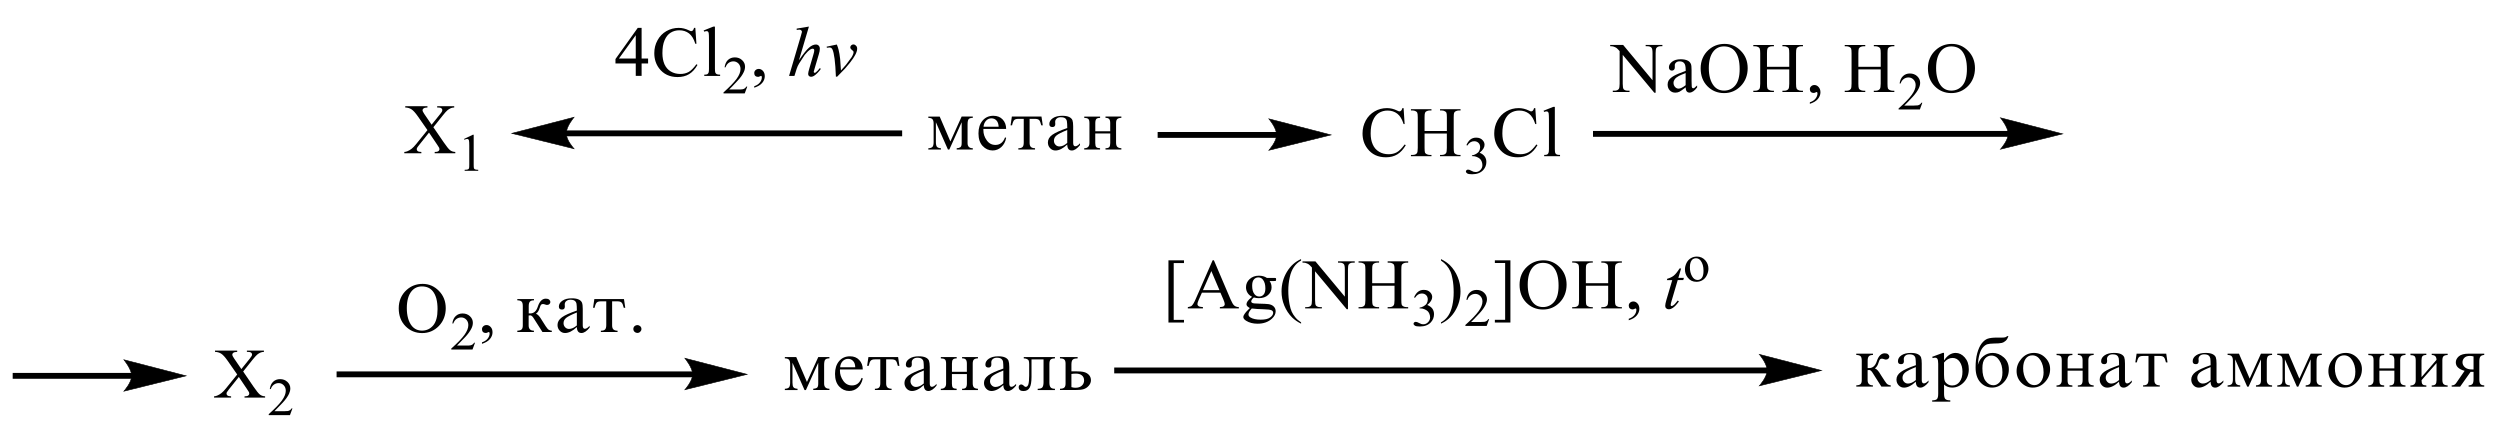 <?xml version="1.0" encoding="UTF-8"?> <svg xmlns="http://www.w3.org/2000/svg" xmlns:xlink="http://www.w3.org/1999/xlink" id="_Слой_1" data-name="Слой 1" width="253.06mm" height="43.8mm" viewBox="0 0 717.34 124.15"><defs><style> .cls-1, .cls-2 { fill: none; } .cls-2 { stroke: #000; stroke-linecap: round; stroke-miterlimit: 10; stroke-width: .16px; } .cls-3 { fill-rule: evenodd; } .cls-4 { clip-path: url(#clippath); } </style><clipPath id="clippath"><rect class="cls-1" width="717.34" height="124.15"></rect></clipPath></defs><g class="cls-4"><rect x="319.71" y="105.45" width="187.53" height="1.68"></rect><path class="cls-2" d="M522.67,106.3l-17.85,4.41s2.23-2.48,2.23-4.41c0-2.02-2.23-4.62-2.23-4.62l17.85,4.62Z"></path><path d="M522.67,106.3l-17.85,4.41s2.23-2.48,2.23-4.41c0-2.02-2.23-4.62-2.23-4.62l17.85,4.62Z"></path><path class="cls-3" d="M393.74,81.26h6.41v-3.86c0-.69-.05-1.15-.14-1.37-.07-.17-.21-.31-.43-.43-.29-.16-.59-.24-.93-.24h-.48v-.37h5.89v.37h-.48c-.32,0-.64.08-.93.23-.21.11-.36.27-.45.48-.07.22-.11.65-.11,1.32v8.71c0,.68.04,1.14.12,1.35.07.17.21.31.41.43.3.16.62.24.95.24h.48v.37h-5.89v-.37h.48c.57,0,.98-.16,1.23-.49.18-.21.27-.72.27-1.53v-4.11h-6.41v4.11c0,.68.05,1.14.14,1.35.05.17.2.31.41.43.3.16.61.24.93.24h.5v.37h-5.89v-.37h.48c.57,0,.98-.16,1.23-.49.16-.21.25-.72.25-1.53v-8.71c0-.69-.05-1.15-.12-1.37-.07-.17-.21-.31-.43-.43-.29-.16-.61-.24-.93-.24h-.48v-.37h5.89v.37h-.5c-.32,0-.62.08-.93.23-.2.11-.34.27-.43.48-.09.22-.12.65-.12,1.32v3.86ZM373.72,75h3.73l8.43,10.12v-7.79c0-.83-.09-1.35-.29-1.55-.25-.28-.64-.42-1.2-.42h-.46v-.37h4.79v.37h-.48c-.59,0-1,.17-1.25.52-.14.21-.21.7-.21,1.45v11.38h-.37l-9.07-10.87v8.31c0,.83.09,1.35.27,1.55.27.28.66.42,1.2.42h.48v.37h-4.79v-.37h.46c.59,0,1.02-.17,1.25-.52.16-.21.23-.7.23-1.45v-9.39c-.41-.46-.71-.76-.91-.91-.21-.15-.52-.28-.91-.41-.2-.06-.5-.09-.89-.09v-.37ZM373.33,92.49v.37c-1.04-.5-1.87-1.1-2.57-1.77-.96-.96-1.71-2.1-2.25-3.41-.54-1.31-.79-2.67-.79-4.07,0-2.06.52-3.93,1.55-5.63s2.37-2.91,4.05-3.64v.42c-.84.45-1.52,1.07-2.05,1.85-.54.78-.95,1.78-1.2,2.98-.27,1.2-.41,2.46-.41,3.76,0,1.42.12,2.71.34,3.87.18.92.39,1.65.64,2.21.25.55.59,1.09,1.02,1.6.41.51.96,1,1.66,1.46ZM359.19,88.5c-.32.34-.55.65-.73.95-.16.29-.23.56-.23.81,0,.32.2.6.59.84.68.41,1.66.62,2.93.62s2.12-.21,2.7-.63c.59-.42.87-.87.87-1.35,0-.34-.18-.59-.52-.74-.36-.15-1.05-.23-2.09-.26-1.54-.04-2.7-.12-3.52-.23ZM361.06,79.59c-.52,0-.93.2-1.27.59-.34.39-.5.99-.5,1.8,0,1.05.21,1.86.68,2.44.36.44.8.66,1.34.66s.95-.19,1.27-.57c.34-.38.5-.97.5-1.78,0-1.06-.23-1.88-.7-2.48-.34-.44-.79-.66-1.32-.66ZM359.29,85.17c-.57-.27-1.02-.65-1.32-1.14-.3-.49-.45-1.03-.45-1.62,0-.9.34-1.68,1.04-2.33.7-.65,1.59-.98,2.66-.98.89,0,1.66.21,2.3.64h1.98c.29,0,.45,0,.5.02.05.02.09.05.11.09.04.06.05.16.05.32,0,.17-.02.29-.05.36-.02.03-.05.06-.11.08-.04.02-.21.03-.5.03h-1.21c.37.48.57,1.09.57,1.83,0,.85-.34,1.58-1,2.18-.66.6-1.55.9-2.68.9-.45,0-.93-.07-1.41-.2-.29.25-.5.47-.59.66-.11.19-.16.35-.16.48,0,.11.05.22.16.33.11.11.34.18.66.23.18.03.66.05,1.41.07,1.41.03,2.3.08,2.71.14.64.09,1.14.31,1.52.69.37.37.55.83.55,1.37,0,.75-.36,1.45-1.07,2.11-1.05.97-2.43,1.45-4.12,1.45-1.32,0-2.41-.29-3.32-.87-.5-.33-.77-.68-.77-1.04,0-.16.05-.32.12-.48.11-.24.34-.59.71-1.03.04-.06.39-.42,1.04-1.07-.36-.21-.61-.39-.75-.55-.14-.16-.21-.35-.21-.55,0-.23.09-.51.29-.82.2-.31.62-.75,1.34-1.32ZM349.9,83.24l-2.32-5.46-2.41,5.46h4.73ZM350.19,83.98h-5.32l-.95,2.13c-.23.53-.34.92-.34,1.17,0,.21.11.39.3.54.2.16.62.26,1.29.3v.37h-4.34v-.37c.59-.1.96-.23,1.12-.39.34-.32.73-.97,1.14-1.94l4.86-11.11h.36l4.79,11.23c.39.9.73,1.49,1.05,1.76.32.27.75.42,1.32.45v.37h-5.45v-.37c.55-.03.93-.12,1.12-.27.18-.15.29-.34.29-.56,0-.29-.14-.75-.41-1.38l-.84-1.94ZM339.73,92.54h-4.46v-17.85h4.46v.79h-2.95v16.29h2.95v.78Z"></path><path class="cls-3" d="M405.75,85.31c.29-.68.66-1.21,1.11-1.58.46-.37,1.02-.56,1.68-.56.84,0,1.46.26,1.91.79.34.39.5.81.5,1.26,0,.74-.46,1.5-1.41,2.29.62.24,1.11.59,1.45,1.04.32.45.48.99.48,1.6,0,.88-.29,1.64-.86,2.28-.73.83-1.82,1.25-3.21,1.25-.7,0-1.18-.08-1.43-.25-.25-.17-.37-.35-.37-.54,0-.15.05-.27.18-.38.12-.11.27-.16.43-.16.12,0,.25.02.39.06.09.02.29.12.59.27.3.16.5.25.62.28.2.06.39.08.61.08.52,0,.96-.2,1.34-.59.39-.39.59-.86.59-1.4,0-.39-.09-.78-.27-1.15-.14-.28-.29-.49-.45-.63-.21-.2-.52-.38-.89-.54-.37-.16-.77-.24-1.16-.24h-.25v-.22c.41-.05.8-.19,1.21-.43.39-.23.7-.51.87-.84.18-.33.27-.69.27-1.08,0-.51-.16-.93-.48-1.24-.32-.31-.73-.47-1.23-.47-.79,0-1.43.41-1.96,1.24l-.25-.12Z"></path><path class="cls-3" d="M413.47,74.76v-.42c1.02.5,1.87,1.08,2.57,1.76.96.97,1.71,2.11,2.23,3.41.54,1.31.8,2.66.8,4.08,0,2.06-.52,3.93-1.55,5.63s-2.39,2.91-4.05,3.64v-.37c.82-.46,1.52-1.08,2.05-1.86.54-.78.93-1.77,1.2-2.98.27-1.21.39-2.46.39-3.77,0-1.41-.11-2.71-.34-3.87-.16-.92-.37-1.65-.64-2.2-.25-.55-.59-1.08-1-1.59-.43-.51-.98-1-1.66-1.46Z"></path><path class="cls-3" d="M427.29,91.56l-.71,1.95h-6.11v-.28c1.8-1.6,3.05-2.91,3.79-3.93.73-1.02,1.11-1.94,1.11-2.78,0-.64-.21-1.17-.61-1.58s-.87-.62-1.45-.62c-.5,0-.96.15-1.36.44-.41.29-.71.72-.89,1.28h-.29c.12-.92.45-1.63.98-2.12.52-.49,1.18-.74,1.96-.74.84,0,1.54.26,2.11.79.55.53.84,1.15.84,1.87,0,.51-.13,1.03-.37,1.54-.37.81-.98,1.66-1.82,2.56-1.27,1.35-2.05,2.17-2.37,2.45h2.7c.55,0,.93-.02,1.16-.06.21-.04.41-.12.59-.24.18-.12.34-.3.46-.52h.29Z"></path><path class="cls-3" d="M467.35,91.9v-.44c.7-.23,1.23-.58,1.62-1.05.37-.47.57-.98.57-1.51,0-.13-.04-.23-.09-.32-.05-.06-.09-.09-.14-.09-.07,0-.23.07-.48.2-.12.06-.25.09-.39.09-.34,0-.59-.1-.79-.29-.2-.19-.3-.46-.3-.8s.12-.6.37-.84c.27-.23.57-.35.95-.35.45,0,.84.19,1.18.57.36.38.54.89.54,1.52,0,.68-.25,1.32-.73,1.91-.48.59-1.25,1.05-2.3,1.39ZM455.05,81.26h6.39v-3.86c0-.69-.04-1.15-.12-1.37-.07-.17-.21-.31-.43-.43-.3-.16-.61-.24-.93-.24h-.48v-.37h5.89v.37h-.5c-.32,0-.62.08-.91.23-.23.11-.37.27-.45.48-.09.22-.12.65-.12,1.32v8.71c0,.68.05,1.14.14,1.35.05.17.2.31.41.43.3.16.61.24.93.24h.5v.37h-5.89v-.37h.48c.55,0,.96-.16,1.23-.49.16-.21.25-.72.25-1.53v-4.11h-6.39v4.11c0,.68.04,1.14.12,1.35.07.17.21.31.43.43.29.16.61.24.93.24h.5v.37h-5.91v-.37h.48c.57,0,.98-.16,1.25-.49.16-.21.23-.72.23-1.53v-8.71c0-.69-.04-1.15-.12-1.37-.07-.17-.21-.31-.41-.43-.3-.16-.61-.24-.95-.24h-.48v-.37h5.91v.37h-.5c-.32,0-.64.08-.93.23-.21.11-.36.27-.45.48-.07.22-.11.65-.11,1.32v3.86ZM442.71,75.42c-1.23,0-2.21.45-2.96,1.34-.93,1.12-1.39,2.75-1.39,4.9s.48,3.9,1.45,5.09c.73.9,1.71,1.35,2.93,1.35,1.29,0,2.36-.5,3.2-1.48.84-.99,1.27-2.55,1.27-4.68,0-2.31-.46-4.03-1.39-5.17-.75-.9-1.77-1.35-3.09-1.35ZM442.91,74.69c1.79,0,3.34.67,4.64,2,1.3,1.33,1.96,2.99,1.96,4.98s-.66,3.75-1.98,5.11c-1.32,1.35-2.91,2.03-4.79,2.03s-3.5-.66-4.79-1.98c-1.29-1.32-1.93-3.03-1.93-5.13s.73-3.89,2.23-5.25c1.29-1.17,2.84-1.76,4.64-1.76ZM428.93,74.69h4.46v17.86h-4.46v-.79h2.95v-16.29h-2.95v-.79Z"></path><path class="cls-3" d="M482.37,77.02l-.79,2.71h1.59l-.18.63h-1.59l-1.73,5.87c-.2.63-.29,1.04-.29,1.23,0,.11.02.2.07.26.05.06.12.09.2.09.16,0,.39-.12.68-.35.16-.13.52-.54,1.07-1.23l.34.25c-.62.89-1.21,1.52-1.77,1.88-.37.25-.75.38-1.14.38-.3,0-.54-.09-.73-.27-.2-.18-.29-.42-.29-.7,0-.36.11-.91.32-1.64l1.7-5.76h-1.54l.11-.39c.75-.2,1.36-.5,1.86-.89.5-.4,1.05-1.08,1.66-2.06h.45Z"></path><path class="cls-3" d="M486.62,74.09c-.29,0-.55.08-.82.23-.27.16-.48.43-.66.83-.16.39-.25.9-.25,1.52,0,1,.2,1.85.61,2.58.41.72.93,1.08,1.59,1.08.5,0,.91-.2,1.23-.6.32-.4.48-1.08.48-2.05,0-1.21-.27-2.17-.8-2.87-.36-.48-.82-.72-1.37-.72ZM486.85,73.61c1.05,0,1.89.39,2.54,1.18.55.67.82,1.44.82,2.31,0,.61-.16,1.23-.45,1.86-.3.63-.71,1.1-1.25,1.42-.52.32-1.11.48-1.75.48-1.05,0-1.89-.41-2.5-1.23-.54-.69-.79-1.47-.79-2.33,0-.63.16-1.25.46-1.87.32-.62.75-1.08,1.27-1.37.52-.3,1.05-.44,1.64-.44Z"></path><rect x="3.64" y="107" width="34.36" height="1.68"></rect><path class="cls-2" d="M53.4,107.84l-17.85,4.41s2.23-2.48,2.23-4.41-2.23-4.62-2.23-4.62l17.85,4.62Z"></path><path d="M53.4,107.84l-17.85,4.41s2.23-2.48,2.23-4.41-2.23-4.62-2.23-4.62l17.85,4.62Z"></path><path class="cls-3" d="M618.16,102.13v6.9c0,.52.11.91.36,1.15.23.24.62.37,1.2.38v.37h-4.79v-.37c.57,0,.98-.12,1.21-.36.21-.24.34-.66.34-1.27v-6.8h-1.55c-.55,0-.95.11-1.18.34-.23.23-.45.73-.62,1.52h-.43l.37-2.52h8.5l.37,2.52h-.45c-.18-.77-.37-1.27-.61-1.51-.23-.23-.62-.35-1.18-.35h-1.55ZM608.03,109.04v-3.71c-1.54.62-2.57,1.14-3.07,1.55-.5.41-.75.91-.75,1.51,0,.46.16.85.45,1.17.3.33.68.49,1.14.49.36,0,.71-.08,1.09-.25s.75-.42,1.14-.75ZM611.69,109.15v.52c-.84,1.03-1.61,1.55-2.34,1.55-.86,0-1.29-.57-1.32-1.71-.61.57-1.18,1-1.75,1.28-.57.29-1.11.43-1.64.43-.61,0-1.12-.22-1.54-.68-.41-.45-.62-1-.62-1.63,0-.85.43-1.58,1.27-2.2.86-.61,2.29-1.25,4.29-1.93,0-.94-.04-1.59-.09-1.94-.07-.35-.23-.63-.5-.85-.27-.22-.7-.32-1.29-.32-.45,0-.84.12-1.14.37-.3.25-.46.58-.46,1,0,.09.02.2.04.33v.26c0,.57-.27.86-.8.86-.61,0-.91-.28-.91-.85,0-.67.34-1.23,1-1.69.68-.46,1.57-.69,2.7-.69.84,0,1.5.11,1.98.34.48.23.8.54.95.92.14.39.21.98.21,1.78v4.74c0,.65.21.97.62.97s.84-.29,1.36-.87ZM593.25,105.7h4.32v-2.34c0-.54-.11-.92-.32-1.16-.2-.23-.55-.35-1.05-.35v-.37h4.55v.37c-.57.02-.96.14-1.18.36s-.34.6-.34,1.16v5.58c0,.59.13,1,.36,1.24.23.23.61.36,1.16.39v.37h-4.55v-.37c.54,0,.89-.11,1.09-.34.18-.23.29-.61.29-1.15v-2.73h-4.32v2.73c0,.58.11.98.29,1.18.18.2.55.3,1.09.32v.37h-4.55v-.37c1,0,1.5-.51,1.5-1.49v-5.71c0-.64-.12-1.06-.37-1.24-.25-.18-.62-.27-1.12-.27v-.37h4.55v.37c-.52,0-.89.11-1.07.32-.2.22-.3.61-.3,1.19v2.34ZM586.37,106.75c0-1.29-.29-2.4-.87-3.36-.59-.95-1.37-1.43-2.37-1.43-.8,0-1.45.33-1.91.99-.46.66-.71,1.56-.71,2.7,0,1.29.3,2.42.89,3.39.61.97,1.37,1.46,2.34,1.46.77,0,1.41-.34,1.89-1,.5-.67.75-1.59.75-2.75ZM588.25,105.91c0,1.4-.48,2.64-1.46,3.7-.98,1.07-2.14,1.6-3.52,1.6-1.23,0-2.32-.45-3.25-1.37-.93-.91-1.39-2.04-1.39-3.37s.48-2.51,1.43-3.59c.95-1.08,2.12-1.62,3.55-1.62,1.27,0,2.36.46,3.27,1.39.93.93,1.37,2.01,1.37,3.26ZM568.82,105.67c0,1.67.32,2.9.96,3.69.62.79,1.37,1.18,2.2,1.18.66,0,1.25-.29,1.79-.88.54-.59.8-1.53.8-2.83,0-1.41-.3-2.56-.91-3.46-.59-.9-1.36-1.35-2.27-1.35-.7,0-1.3.28-1.8.84-.52.56-.77,1.49-.77,2.81ZM575.93,96.44h.37c-.2.57-.45,1.02-.79,1.33-.34.31-.71.52-1.18.63-.45.1-1.16.16-2.14.16-.86.01-1.52.09-1.95.21-.43.13-.84.43-1.25.89-.41.46-.75,1.13-1,2.01-.25.87-.41,1.88-.48,3.02.3-1.09.86-1.93,1.64-2.53.77-.6,1.66-.9,2.64-.9,1.12,0,2.18.42,3.16,1.27.96.85,1.46,2,1.46,3.45s-.48,2.68-1.45,3.7c-.95,1.02-2.07,1.53-3.36,1.53s-2.46-.51-3.37-1.52c-.91-1.02-1.36-2.43-1.36-4.24,0-1.51.14-2.87.46-4.06.32-1.19.75-2.14,1.27-2.83.54-.69,1.11-1.15,1.71-1.37.62-.22,1.52-.33,2.7-.33h1.5c.73.01,1.2-.13,1.39-.42ZM557.81,104.05v3.5c0,.78.07,1.36.21,1.72.13.36.39.67.8.94.39.26.84.39,1.34.39.89,0,1.61-.36,2.14-1.08.54-.72.8-1.67.8-2.87,0-1.12-.25-2.06-.77-2.82-.52-.76-1.21-1.13-2.09-1.13-.45,0-.87.11-1.29.33-.39.22-.79.56-1.16,1.01ZM557.81,101.26v2.16c.48-.72.98-1.26,1.54-1.62.57-.36,1.16-.54,1.79-.54.98,0,1.86.43,2.62,1.3.77.87,1.16,1.99,1.16,3.37,0,1.53-.5,2.8-1.46,3.79-.98,1-2.07,1.49-3.3,1.49-.46,0-.89-.07-1.29-.22-.39-.15-.75-.36-1.05-.65v2.6c0,.77.12,1.28.36,1.54.25.26.71.39,1.43.39v.37h-5.2v-.37c.66,0,1.11-.12,1.36-.36.25-.24.37-.76.37-1.57v-8.56c0-.71-.09-1.18-.23-1.41-.14-.23-.37-.34-.68-.34-.18,0-.39.04-.66.12l-.16-.37,3.05-1.13h.36ZM549.72,109.04v-3.71c-1.55.62-2.57,1.14-3.07,1.55-.5.41-.75.91-.75,1.51,0,.46.14.85.45,1.17.3.33.68.49,1.12.49.36,0,.71-.08,1.09-.25.37-.17.77-.42,1.16-.75ZM553.36,109.15v.52c-.82,1.03-1.61,1.55-2.32,1.55-.86,0-1.3-.57-1.32-1.71-.61.57-1.2,1-1.77,1.28-.55.29-1.11.43-1.62.43-.62,0-1.12-.22-1.55-.68-.41-.45-.62-1-.62-1.63,0-.85.43-1.58,1.29-2.2.84-.61,2.27-1.25,4.29-1.93-.02-.94-.05-1.59-.11-1.94-.05-.35-.21-.63-.48-.85-.29-.22-.7-.32-1.29-.32-.46,0-.84.12-1.14.37-.3.25-.46.58-.46,1,0,.09,0,.2.02.33.02.09.02.18.02.26,0,.57-.27.86-.82.86-.61,0-.89-.28-.89-.85,0-.67.32-1.23,1-1.69.66-.46,1.57-.69,2.7-.69.82,0,1.48.11,1.96.34.48.23.8.54.96.92.14.39.21.98.21,1.78v4.74c0,.65.2.97.61.97s.86-.29,1.36-.87ZM532.65,101.48h4.77v.37c-.57,0-.96.13-1.18.38-.23.26-.34.68-.34,1.27v2.1c.18,0,.32.01.41.01,1.04,0,1.77-.64,2.2-1.93.5-1.54,1.27-2.31,2.3-2.31.43,0,.75.1.96.3.21.2.34.42.34.65s-.09.42-.27.59c-.16.17-.39.26-.7.26-.14,0-.29-.03-.48-.1-.29-.11-.52-.16-.68-.16-.23,0-.41.07-.55.21-.12.14-.25.44-.39.89-.23.81-.59,1.37-1.07,1.69.5.15,1.05.73,1.62,1.73.04.06.07.12.11.18l1.09,1.68c.36.57.66.92.93,1.05.25.14.52.21.8.22v.37h-2.68l-2.57-4.04c-.3-.48-.62-.73-.95-.73-.09,0-.23.02-.43.05v2.86c0,.99.5,1.49,1.52,1.49v.37h-4.77v-.37c.59-.02,1-.14,1.23-.36.23-.22.34-.6.34-1.13v-5.57c0-.66-.12-1.11-.37-1.32s-.64-.33-1.2-.33v-.37Z"></path><path class="cls-3" d="M709.75,102.27c-.34-.1-.7-.15-1.04-.15-.71,0-1.23.18-1.59.54-.36.36-.54.79-.54,1.29,0,.54.23,1.02.7,1.44.46.41,1.16.62,2.11.62h.36v-3.73ZM703.48,110.93v-.37h.21c.41,0,.79-.23,1.11-.7l2.39-3.46c-.86-.23-1.48-.55-1.91-.96-.43-.41-.62-.9-.62-1.49,0-.62.29-1.19.86-1.71.59-.51,1.55-.77,2.89-.77h4.41v.37c-.54.05-.91.2-1.11.47-.2.27-.3.73-.3,1.39v5.24c0,.58.11,1,.32,1.25.2.25.55.37,1.09.38v.37h-4.48v-.37c.54-.02.91-.16,1.11-.41.2-.25.3-.7.3-1.33v-2.14h-.84l-3,4.25h-2.43ZM691.63,101.48h4.57v.37c-.54,0-.91.11-1.09.33-.2.22-.29.62-.29,1.2v4.84l4.3-4.97c0-.92-.45-1.39-1.37-1.39v-.37h4.57v.37c-.57.02-.96.14-1.2.36-.21.22-.32.61-.32,1.17v5.57c0,.59.11,1,.34,1.24.23.23.62.36,1.18.39v.37h-4.57v-.37c.55,0,.91-.12,1.09-.34.2-.23.29-.61.29-1.15v-4.93l-4.3,4.93c0,.58.09.98.29,1.18.18.2.54.3,1.09.32v.37h-4.57v-.37c1.02,0,1.52-.51,1.52-1.49v-5.7c0-.64-.12-1.06-.37-1.24s-.62-.28-1.14-.28v-.37ZM682.72,105.7h4.3v-2.34c0-.54-.11-.92-.3-1.16-.2-.23-.55-.35-1.07-.35v-.37h4.57v.37c-.57.02-.96.14-1.2.36-.21.22-.32.6-.32,1.16v5.58c0,.59.11,1,.34,1.24.23.23.62.36,1.18.39v.37h-4.57v-.37c.54,0,.89-.11,1.09-.34.2-.23.29-.61.29-1.15v-2.73h-4.3v2.73c0,.58.09.98.27,1.18.2.2.55.3,1.11.32v.37h-4.57v-.37c1.02,0,1.52-.51,1.52-1.49v-5.71c0-.64-.12-1.06-.37-1.24-.25-.18-.62-.27-1.14-.27v-.37h4.57v.37c-.54,0-.89.11-1.09.32-.2.22-.29.61-.29,1.19v2.34ZM675.84,106.75c0-1.29-.3-2.4-.89-3.36-.59-.95-1.37-1.43-2.36-1.43-.8,0-1.45.33-1.93.99-.46.66-.7,1.56-.7,2.7,0,1.29.3,2.42.89,3.39.59.97,1.37,1.46,2.34,1.46.77,0,1.39-.34,1.89-1,.5-.67.75-1.59.75-2.75ZM677.72,105.91c0,1.4-.48,2.64-1.46,3.7-.98,1.07-2.16,1.6-3.52,1.6-1.25,0-2.32-.46-3.25-1.37-.93-.91-1.39-2.04-1.39-3.37s.46-2.51,1.41-3.59,2.14-1.62,3.57-1.62c1.25,0,2.34.46,3.27,1.39.91.93,1.37,2.01,1.37,3.26ZM656.7,101.48l3.07,7.15,3.25-7.15h3.18v.37c-.57,0-.96.13-1.18.38-.21.25-.32.76-.32,1.51v5.34c0,1,.5,1.49,1.5,1.49v.37h-4.62v-.37c.41-.01.75-.1,1.02-.27.29-.17.41-.58.41-1.22v-5.97l-3.55,7.84h-.39l-3.45-7.84v5.71c0,.63.09,1.07.27,1.32.2.25.59.39,1.16.43v.37h-3.62v-.37c.59-.03.98-.16,1.2-.41.21-.24.32-.69.32-1.34v-5.36c0-.56-.11-.97-.34-1.23s-.62-.38-1.18-.38v-.37h3.29ZM642.44,101.48l3.07,7.15,3.23-7.15h3.2v.37c-.57,0-.98.13-1.2.38-.21.25-.32.76-.32,1.51v5.34c0,1,.52,1.49,1.52,1.49v.37h-4.62v-.37c.41-.01.75-.1,1.02-.27.27-.17.41-.58.41-1.22v-5.97l-3.55,7.84h-.39l-3.46-7.84v5.71c0,.63.11,1.07.29,1.32.2.25.57.39,1.16.43v.37h-3.62v-.37c.59-.03.98-.16,1.2-.41.21-.24.32-.69.32-1.34v-5.36c0-.56-.12-.97-.34-1.23-.23-.26-.62-.38-1.18-.38v-.37h3.29ZM634.3,109.04v-3.71c-1.54.62-2.57,1.14-3.07,1.55-.5.41-.75.91-.75,1.51,0,.46.16.85.45,1.17.3.33.68.49,1.14.49.36,0,.71-.08,1.09-.25.37-.17.75-.42,1.14-.75ZM637.96,109.15v.52c-.84,1.03-1.61,1.55-2.34,1.55-.86,0-1.29-.57-1.32-1.71-.61.57-1.18,1-1.75,1.28-.57.29-1.11.43-1.64.43-.61,0-1.12-.22-1.54-.68-.41-.45-.62-1-.62-1.63,0-.85.43-1.58,1.27-2.2.86-.61,2.29-1.25,4.29-1.93,0-.94-.04-1.59-.09-1.94-.07-.35-.23-.63-.5-.85-.27-.22-.7-.32-1.29-.32-.45,0-.84.12-1.14.37-.3.25-.46.58-.46,1,0,.09.02.2.04.33v.26c0,.57-.27.86-.8.86-.61,0-.91-.28-.91-.85,0-.67.34-1.23,1-1.69.68-.46,1.57-.69,2.7-.69.84,0,1.5.11,1.98.34s.8.54.95.92c.14.38.21.98.21,1.78v4.74c0,.65.21.97.62.97s.84-.29,1.36-.87Z"></path><path class="cls-3" d="M124.35,36.5l2.96,4.32c.82,1.2,1.43,1.95,1.82,2.26.4.32.9.49,1.51.52v.37h-5.91v-.37c.39,0,.68-.05.87-.12.14-.06.26-.15.35-.27.09-.12.14-.25.14-.37,0-.15-.03-.31-.09-.46-.05-.11-.23-.4-.56-.88l-2.34-3.46-2.88,3.62c-.31.38-.49.64-.55.77-.06.13-.09.26-.09.4,0,.21.09.39.27.53.18.14.53.22,1.05.24v.37h-4.89v-.37c.34-.03.64-.1.89-.21.42-.17.82-.4,1.2-.7.38-.29.81-.74,1.3-1.34l3.25-4.02-2.71-3.89c-.74-1.06-1.36-1.75-1.88-2.08-.51-.33-1.11-.5-1.78-.52v-.37h6.37v.37c-.54.02-.91.11-1.11.26-.2.15-.3.32-.3.51,0,.24.16.6.49,1.07l2.11,3.1,2.45-3.04c.28-.36.46-.6.52-.74.06-.13.1-.27.1-.41s-.04-.26-.12-.37c-.1-.14-.23-.24-.39-.29-.16-.06-.48-.09-.96-.09v-.37h4.89v.37c-.39.02-.7.08-.94.18-.37.15-.7.36-1.01.62s-.74.74-1.29,1.43l-2.73,3.42Z"></path><path class="cls-3" d="M133.16,39.86l2.51-1.2h.25v8.55c0,.57.02.92.07,1.06s.15.25.3.32c.15.08.46.12.93.13v.28h-3.89v-.28c.49-.01.8-.05.94-.12.14-.07.24-.17.3-.29.06-.12.08-.49.08-1.09v-5.47c0-.74-.03-1.21-.08-1.42-.04-.16-.1-.28-.19-.35-.09-.08-.21-.11-.34-.11-.19,0-.45.08-.78.23l-.11-.23Z"></path><path class="cls-3" d="M269.63,33.44l3.07,7.15,3.23-7.15h3.2v.37c-.57,0-.98.13-1.2.38-.2.25-.3.76-.3,1.51v5.34c0,1,.5,1.49,1.5,1.49v.37h-4.62v-.37c.41-.01.75-.1,1.02-.27.29-.17.41-.58.41-1.22v-5.97l-3.55,7.84h-.39l-3.46-7.84v5.72c0,.63.11,1.07.29,1.32.2.25.59.39,1.16.43v.37h-3.62v-.37c.59-.03.98-.16,1.2-.41.21-.25.32-.69.32-1.34v-5.36c0-.56-.11-.97-.34-1.23-.23-.26-.62-.38-1.18-.38v-.37h3.29Z"></path><path class="cls-3" d="M286.55,36.37c-.04-.78-.23-1.37-.61-1.79-.39-.42-.87-.63-1.46-.63s-1.11.22-1.52.66c-.43.44-.68,1.02-.75,1.76h4.34ZM288.7,39.57c-.21,1.12-.7,2-1.41,2.64-.71.64-1.54.96-2.46.96-1.12,0-2.07-.43-2.87-1.28-.8-.85-1.2-2.06-1.2-3.61s.39-2.73,1.16-3.66c.79-.94,1.82-1.4,3.12-1.4,1.11,0,2,.35,2.66,1.06.66.71,1,1.61,1,2.71h-6.53v.38c0,1.02.3,1.97.95,2.87.62.9,1.46,1.34,2.5,1.34,1.32,0,2.25-.73,2.77-2.18l.32.17Z"></path><path class="cls-3" d="M295.43,34.1v6.9c0,.52.12.91.36,1.15.23.24.64.37,1.2.38v.37h-4.79v-.37c.59,0,.98-.12,1.21-.36.23-.24.34-.66.34-1.27v-6.8h-1.55c-.54,0-.93.11-1.18.34-.23.23-.45.73-.62,1.52h-.43l.37-2.52h8.5l.37,2.52h-.43c-.18-.77-.39-1.27-.62-1.51-.23-.23-.62-.35-1.18-.35h-1.55Z"></path><path class="cls-3" d="M306.23,41.01v-3.71c-1.55.62-2.57,1.14-3.07,1.55-.5.41-.75.91-.75,1.51,0,.46.14.85.45,1.17.3.33.68.49,1.14.49.34,0,.71-.08,1.09-.25.36-.17.75-.42,1.14-.75ZM309.89,41.11v.52c-.84,1.03-1.62,1.55-2.34,1.55-.86,0-1.3-.57-1.32-1.71-.61.57-1.2,1-1.75,1.28-.57.29-1.12.43-1.64.43-.61,0-1.12-.23-1.54-.68-.43-.45-.62-1-.62-1.63,0-.85.41-1.58,1.27-2.2.86-.61,2.29-1.25,4.29-1.93-.02-.94-.04-1.59-.11-1.94-.05-.35-.21-.63-.48-.85-.27-.22-.7-.32-1.29-.32-.46,0-.84.12-1.14.37-.3.25-.46.58-.46,1,0,.09.02.2.02.33.02.09.02.18.02.26,0,.57-.27.86-.82.86-.59,0-.89-.28-.89-.85,0-.67.34-1.23,1-1.69.68-.46,1.57-.69,2.7-.69.84,0,1.48.11,1.98.34.48.23.79.54.95.92.14.38.21.98.21,1.78v4.74c0,.65.21.97.61.97s.86-.29,1.37-.87Z"></path><path class="cls-3" d="M314.26,37.66h4.3v-2.34c0-.54-.09-.92-.3-1.16-.2-.23-.55-.35-1.05-.35v-.37h4.55v.37c-.57.02-.96.14-1.18.36-.23.22-.34.6-.34,1.15v5.58c0,.59.12,1,.36,1.24.23.23.61.36,1.16.39v.37h-4.55v-.37c.54,0,.89-.11,1.09-.34.18-.23.27-.61.27-1.16v-2.73h-4.3v2.73c0,.58.09.98.29,1.18.18.2.55.3,1.09.32v.37h-4.55v-.37c1,0,1.5-.5,1.5-1.49v-5.71c0-.64-.12-1.06-.37-1.24-.25-.18-.62-.27-1.12-.27v-.37h4.55v.37c-.54,0-.89.11-1.09.32-.18.22-.29.61-.29,1.19v2.34Z"></path><rect x="332.17" y="37.87" width="34.36" height="1.68"></rect><path class="cls-2" d="M381.93,38.71l-17.85,4.41s2.23-2.48,2.23-4.41c0-2.02-2.23-4.62-2.23-4.62l17.85,4.62Z"></path><path d="M381.93,38.71l-17.85,4.41s2.23-2.48,2.23-4.41c0-2.02-2.23-4.62-2.23-4.62l17.85,4.62Z"></path><path class="cls-3" d="M408.77,37.58h6.39v-3.86c0-.69-.04-1.14-.12-1.36-.07-.17-.21-.31-.43-.43-.29-.16-.59-.24-.93-.24h-.48v-.37h5.89v.37h-.48c-.32,0-.64.08-.93.23-.21.1-.36.27-.45.48-.07.22-.11.65-.11,1.32v8.71c0,.68.04,1.13.12,1.35.07.16.21.31.41.43.3.16.62.24.95.24h.48v.37h-5.89v-.37h.48c.57,0,.98-.16,1.23-.49.18-.21.25-.72.25-1.53v-4.11h-6.39v4.11c0,.68.05,1.13.12,1.35.07.16.21.31.43.43.3.16.61.24.93.24h.5v.37h-5.89v-.37h.48c.57,0,.98-.16,1.23-.49.16-.21.25-.72.25-1.53v-8.71c0-.69-.05-1.14-.14-1.36-.05-.17-.2-.31-.41-.43-.3-.16-.61-.24-.93-.24h-.48v-.37h5.89v.37h-.5c-.32,0-.62.08-.93.23-.2.1-.36.27-.43.48-.09.22-.12.65-.12,1.32v3.86ZM402.74,31l.3,4.59h-.3c-.43-1.38-1.02-2.36-1.8-2.97-.79-.6-1.71-.9-2.8-.9-.91,0-1.75.23-2.48.68-.73.46-1.32,1.18-1.73,2.18-.43,1-.64,2.23-.64,3.71,0,1.22.2,2.28.61,3.18.39.9,1,1.58,1.8,2.06.79.48,1.71.72,2.73.72.89,0,1.7-.19,2.37-.56.68-.38,1.43-1.12,2.25-2.24l.32.2c-.7,1.2-1.5,2.08-2.43,2.64-.91.56-2,.84-3.27.84-2.29,0-4.05-.83-5.3-2.49-.95-1.23-1.41-2.69-1.41-4.36,0-1.35.32-2.58.93-3.71.62-1.13,1.46-2,2.55-2.62,1.07-.62,2.25-.93,3.54-.93,1,0,1.98.24,2.95.72.29.15.48.22.61.22.18,0,.34-.06.48-.19.18-.18.3-.43.37-.75h.36Z"></path><path class="cls-3" d="M420.77,41.63c.29-.68.66-1.21,1.11-1.58.45-.37,1.02-.56,1.68-.56.84,0,1.46.26,1.91.79.34.39.5.81.5,1.26,0,.74-.46,1.5-1.41,2.29.62.24,1.11.59,1.43,1.04.34.45.5.99.5,1.6,0,.88-.29,1.63-.86,2.28-.75.84-1.82,1.25-3.23,1.25-.7,0-1.16-.08-1.41-.25-.25-.17-.37-.35-.37-.54,0-.15.05-.27.18-.38.11-.11.25-.16.43-.16.12,0,.25.02.39.06.07.03.27.12.57.27.3.16.52.25.64.28.18.05.39.08.61.08.52,0,.96-.2,1.34-.59.39-.39.57-.86.57-1.4,0-.39-.09-.78-.25-1.15-.14-.28-.29-.49-.45-.64-.21-.2-.52-.38-.89-.54-.37-.16-.77-.24-1.16-.24h-.25v-.22c.39-.05.8-.19,1.21-.43.39-.23.7-.51.87-.84.18-.33.27-.69.27-1.08,0-.51-.16-.93-.48-1.24-.34-.32-.73-.47-1.23-.47-.79,0-1.45.41-1.96,1.24l-.25-.12Z"></path><path class="cls-3" d="M446.14,30.66v12.1c0,.57.05.95.12,1.13.09.19.21.33.39.42.18.1.5.14.98.14v.36h-4.55v-.36c.43,0,.71-.04.87-.13.16-.09.27-.23.36-.43.09-.2.14-.58.14-1.14v-8.28c0-1.03-.04-1.66-.07-1.9-.05-.24-.12-.4-.23-.48-.11-.09-.23-.13-.39-.13-.18,0-.41.05-.68.16l-.18-.35,2.79-1.11h.45ZM440.53,31l.3,4.59h-.3c-.43-1.38-1.02-2.36-1.8-2.97-.79-.6-1.71-.9-2.8-.9-.91,0-1.75.23-2.48.68-.73.46-1.32,1.18-1.73,2.18-.43,1-.64,2.23-.64,3.71,0,1.22.2,2.28.61,3.18.39.9,1,1.58,1.8,2.06.79.48,1.71.72,2.73.72.89,0,1.7-.19,2.37-.56.68-.38,1.43-1.12,2.25-2.24l.32.2c-.7,1.2-1.5,2.08-2.43,2.64-.91.56-2,.84-3.27.84-2.29,0-4.05-.83-5.3-2.49-.95-1.23-1.41-2.69-1.41-4.36,0-1.35.32-2.58.93-3.71.62-1.13,1.46-2,2.55-2.62,1.07-.62,2.25-.93,3.54-.93,1,0,1.98.24,2.95.72.29.15.48.22.61.22.18,0,.34-.06.48-.19.18-.18.3-.43.37-.75h.36Z"></path><path class="cls-3" d="M519.31,29.79v-.44c.7-.23,1.25-.58,1.62-1.05.37-.47.57-.98.57-1.51,0-.13-.04-.23-.09-.32-.05-.06-.09-.09-.14-.09-.07,0-.23.07-.48.2-.13.06-.25.09-.39.09-.32,0-.59-.1-.79-.29-.2-.19-.3-.46-.3-.8s.12-.6.39-.84c.25-.23.55-.35.93-.35.45,0,.84.19,1.18.57.36.38.54.89.54,1.52,0,.68-.25,1.32-.73,1.91-.48.59-1.25,1.05-2.3,1.39ZM507.01,19.16h6.39v-3.86c0-.69-.04-1.14-.12-1.36-.07-.17-.21-.31-.43-.43-.29-.16-.61-.24-.93-.24h-.48v-.37h5.89v.37h-.5c-.32,0-.62.08-.91.23-.21.11-.37.27-.45.48-.07.22-.12.66-.12,1.32v8.71c0,.68.05,1.13.14,1.35.07.17.2.31.41.43.3.16.61.24.93.24h.5v.37h-5.89v-.37h.48c.57,0,.98-.16,1.23-.49.16-.21.25-.72.25-1.53v-4.11h-6.39v4.11c0,.68.04,1.13.13,1.35.07.17.21.31.43.43.29.16.61.24.93.24h.5v.37h-5.91v-.37h.48c.57,0,.98-.16,1.25-.49.16-.21.25-.72.25-1.53v-8.71c0-.69-.05-1.14-.14-1.36-.07-.17-.2-.31-.41-.43-.3-.16-.61-.24-.95-.24h-.48v-.37h5.91v.37h-.5c-.32,0-.64.08-.93.23-.21.11-.36.27-.43.48-.09.22-.13.66-.13,1.32v3.86ZM494.67,13.31c-1.23,0-2.21.45-2.96,1.34-.93,1.11-1.39,2.75-1.39,4.9s.48,3.9,1.45,5.09c.73.9,1.71,1.35,2.93,1.35,1.29,0,2.36-.49,3.2-1.48.84-.99,1.27-2.55,1.27-4.68,0-2.31-.46-4.03-1.39-5.17-.75-.9-1.77-1.35-3.09-1.35ZM494.87,12.59c1.79,0,3.34.66,4.64,2,1.32,1.33,1.96,2.99,1.96,4.98s-.66,3.75-1.98,5.11c-1.32,1.35-2.91,2.03-4.79,2.03s-3.5-.66-4.79-1.98c-1.29-1.32-1.93-3.03-1.93-5.13s.75-3.89,2.23-5.25c1.29-1.18,2.84-1.76,4.64-1.76ZM483.67,24.43v-3.47c-1.02.4-1.68.68-1.98.85-.54.29-.91.6-1.14.92-.23.32-.36.67-.36,1.04,0,.48.16.87.45,1.19.29.31.62.47,1,.47.52,0,1.2-.33,2.04-1ZM483.67,25.08c-.95.72-1.55,1.14-1.8,1.25-.36.17-.75.25-1.16.25-.64,0-1.18-.22-1.59-.65-.41-.43-.62-1-.62-1.7,0-.45.11-.83.3-1.16.29-.45.77-.88,1.45-1.28.7-.4,1.84-.88,3.43-1.45v-.36c0-.91-.14-1.53-.45-1.87-.29-.34-.71-.51-1.29-.51-.43,0-.77.11-1.02.34-.25.23-.37.48-.37.78l.02.58c0,.3-.07.54-.23.71-.16.17-.37.25-.62.25s-.46-.09-.62-.26c-.16-.17-.23-.41-.23-.71,0-.57.3-1.1.89-1.57s1.43-.72,2.5-.72c.84,0,1.52.13,2.04.41.41.2.7.53.89.97.12.29.18.87.18,1.75v3.1c0,.87.02,1.4.05,1.6s.09.33.16.39c.09.07.18.1.27.1.11,0,.21-.02.29-.07.14-.09.41-.33.82-.73v.56c-.75,1-1.48,1.49-2.18,1.49-.32,0-.59-.11-.79-.34-.2-.23-.3-.61-.3-1.16ZM462.01,12.89h3.73l8.43,10.13v-7.79c0-.83-.11-1.35-.29-1.55-.25-.28-.66-.42-1.2-.42h-.48v-.37h4.8v.37h-.48c-.59,0-1,.17-1.25.52-.14.21-.21.7-.21,1.45v11.38h-.37l-9.07-10.87v8.31c0,.83.09,1.35.27,1.55.25.28.66.42,1.2.42h.48v.37h-4.8v-.37h.48c.59,0,1-.17,1.25-.52.14-.21.23-.7.23-1.45v-9.39c-.41-.46-.71-.76-.91-.91-.21-.15-.52-.28-.91-.41-.2-.06-.5-.09-.89-.09v-.37Z"></path><path class="cls-3" d="M533.24,19.16h6.41v-3.86c0-.69-.05-1.14-.14-1.36-.05-.17-.2-.31-.43-.43-.29-.16-.59-.24-.91-.24h-.5v-.37h5.89v.37h-.48c-.32,0-.62.08-.93.23-.21.11-.36.27-.45.48-.07.22-.11.66-.11,1.32v8.71c0,.68.04,1.13.12,1.35.07.17.21.31.43.43.29.16.61.24.93.24h.48v.37h-5.89v-.37h.5c.55,0,.96-.16,1.21-.49.18-.21.27-.72.27-1.53v-4.11h-6.41v4.11c0,.68.05,1.13.14,1.35.05.17.2.31.43.43.29.16.59.24.91.24h.5v.37h-5.89v-.37h.48c.57,0,.98-.16,1.23-.49.18-.21.25-.72.25-1.53v-8.71c0-.69-.04-1.14-.12-1.36-.07-.17-.21-.31-.43-.43-.29-.16-.61-.24-.93-.24h-.48v-.37h5.89v.37h-.5c-.32,0-.62.08-.91.23-.21.11-.36.27-.45.48-.07.22-.12.66-.12,1.32v3.86Z"></path><path class="cls-3" d="M551.59,29.46l-.71,1.95h-6.11v-.28c1.8-1.6,3.05-2.91,3.79-3.93.73-1.02,1.11-1.94,1.11-2.78,0-.64-.21-1.17-.61-1.58-.39-.41-.87-.62-1.45-.62-.5,0-.96.15-1.36.44-.41.29-.71.72-.89,1.28h-.29c.12-.92.45-1.63.98-2.12.52-.49,1.18-.74,1.96-.74.84,0,1.54.26,2.11.79.55.53.84,1.15.84,1.87,0,.51-.12,1.02-.37,1.54-.37.81-.98,1.66-1.82,2.56-1.27,1.35-2.05,2.17-2.37,2.45h2.7c.55,0,.93-.02,1.16-.06.21-.04.41-.12.59-.24.18-.12.34-.29.46-.52h.29Z"></path><path class="cls-3" d="M559.89,13.31c-1.23,0-2.23.45-2.96,1.34-.93,1.11-1.39,2.75-1.39,4.9s.48,3.9,1.43,5.09c.75.9,1.71,1.35,2.93,1.35,1.3,0,2.37-.49,3.21-1.48.84-.99,1.27-2.55,1.27-4.68,0-2.31-.46-4.03-1.39-5.17-.75-.9-1.79-1.35-3.09-1.35ZM560.07,12.59c1.8,0,3.34.66,4.66,2,1.3,1.33,1.96,2.99,1.96,4.98s-.66,3.75-1.98,5.11c-1.32,1.35-2.93,2.03-4.8,2.03s-3.48-.66-4.77-1.98c-1.3-1.32-1.95-3.03-1.95-5.13s.75-3.89,2.25-5.25c1.29-1.18,2.84-1.76,4.62-1.76Z"></path><rect x="457.09" y="37.57" width="119.37" height="1.68"></rect><path class="cls-2" d="M591.85,38.41l-17.85,4.41s2.23-2.48,2.23-4.41-2.23-4.62-2.23-4.62l17.85,4.62Z"></path><path d="M591.85,38.41l-17.85,4.41s2.23-2.48,2.23-4.41-2.23-4.62-2.23-4.62l17.85,4.62Z"></path><rect x="162.27" y="37.42" width="96.59" height="1.68"></rect><path class="cls-2" d="M146.86,38.26l17.85-4.62s-2.23,2.6-2.23,4.62,2.23,4.41,2.23,4.41l-17.85-4.41Z"></path><path d="M146.86,38.26l17.85-4.62s-2.23,2.6-2.23,4.62,2.23,4.41,2.23,4.41l-17.85-4.41Z"></path><path class="cls-3" d="M205.14,7.62v12.1c0,.57.04.95.12,1.13.09.19.21.33.39.42.18.1.5.15.98.15v.36h-4.55v-.36c.41,0,.71-.04.87-.13.14-.09.27-.23.36-.43s.12-.58.12-1.14v-8.28c0-1.03-.02-1.66-.07-1.9-.04-.23-.12-.4-.21-.48-.11-.09-.25-.13-.41-.13-.18,0-.39.05-.66.16l-.18-.35,2.77-1.11h.46ZM199.51,7.97l.32,4.59h-.32c-.41-1.37-1.02-2.36-1.79-2.97-.79-.6-1.71-.9-2.8-.9-.93,0-1.75.23-2.48.68-.75.46-1.32,1.18-1.75,2.18-.43,1-.62,2.23-.62,3.71,0,1.22.2,2.28.59,3.18.41.9,1,1.58,1.8,2.06.8.48,1.71.72,2.75.72.89,0,1.68-.19,2.37-.56.68-.37,1.43-1.12,2.25-2.23l.3.2c-.68,1.2-1.48,2.08-2.41,2.64-.91.56-2.02.84-3.29.84-2.27,0-4.04-.83-5.3-2.49-.93-1.24-1.39-2.69-1.39-4.36,0-1.35.3-2.58.93-3.71.61-1.13,1.46-2,2.54-2.62,1.09-.62,2.27-.93,3.54-.93,1,0,1.98.24,2.95.72.29.15.5.22.62.22.18,0,.34-.06.46-.19.18-.18.3-.43.37-.75h.36ZM182.42,16.8v-6.7l-4.83,6.7h4.83ZM185.96,16.8v1.41h-1.86v3.56h-1.68v-3.56h-5.82v-1.27l6.39-8.94h1.11v8.8h1.86Z"></path><path class="cls-3" d="M214.42,24.84l-.73,1.95h-6.09v-.28c1.79-1.6,3.05-2.91,3.79-3.93.73-1.01,1.09-1.94,1.09-2.78,0-.64-.2-1.17-.59-1.58-.41-.41-.89-.62-1.45-.62-.5,0-.96.15-1.37.44-.39.29-.7.72-.89,1.28h-.27c.13-.92.45-1.63.96-2.12.54-.49,1.2-.74,1.98-.74.84,0,1.54.26,2.09.79.57.53.84,1.15.84,1.87,0,.51-.12,1.03-.36,1.54-.37.81-.98,1.66-1.84,2.56-1.25,1.35-2.05,2.17-2.36,2.45h2.7c.54,0,.93-.02,1.14-.06.23-.04.43-.12.61-.24.18-.12.34-.3.46-.52h.29Z"></path><path class="cls-3" d="M216.42,25.17v-.44c.7-.23,1.23-.58,1.61-1.05.39-.47.57-.98.57-1.51,0-.13-.02-.23-.09-.32-.04-.06-.09-.09-.14-.09-.07,0-.23.07-.48.2-.12.06-.25.09-.39.09-.32,0-.59-.1-.79-.29s-.29-.46-.29-.8.12-.6.37-.84c.25-.23.57-.35.93-.35.45,0,.84.19,1.2.57.34.38.52.89.52,1.52,0,.68-.23,1.32-.73,1.91-.48.59-1.25,1.05-2.29,1.39Z"></path><path class="cls-3" d="M237.17,13.39l2.95-.62c.2.49.37.99.5,1.5.18.75.34,1.64.45,2.67.05.52.12,1.61.23,3.28.84-.92,1.34-1.48,1.5-1.7.89-1.19,1.41-1.88,1.55-2.09.21-.35.37-.66.46-.93.07-.2.11-.39.11-.57s-.16-.37-.46-.6c-.32-.23-.48-.48-.48-.76,0-.21.09-.4.27-.57.18-.16.37-.25.61-.25.29,0,.54.12.75.34.23.23.34.51.34.85s-.05.66-.18.97c-.16.51-.5,1.12-.98,1.85-.48.73-1.25,1.7-2.32,2.92-.14.15-.89.92-2.25,2.31h-.37c-.16-4.2-.5-6.82-1.02-7.86-.18-.34-.45-.51-.84-.51-.18,0-.41.03-.73.09l-.07-.35ZM232.11,7.62l-2.86,9.67c1.23-1.82,2.2-3.03,2.89-3.62.68-.6,1.34-.9,1.98-.9.32,0,.59.11.8.33.21.22.32.51.32.88,0,.44-.09.97-.29,1.59l-1.23,4.17c-.16.51-.23.78-.23.84,0,.09.02.17.09.23.05.06.13.09.2.09.09,0,.18-.04.3-.13.37-.29.77-.7,1.14-1.21l.32.19c-.23.35-.55.74-.96,1.16-.41.42-.77.71-1.05.88-.3.16-.55.24-.79.24-.25,0-.46-.08-.62-.23s-.23-.36-.23-.6c0-.29.12-.84.36-1.63l1.16-3.98c.16-.5.23-.89.23-1.18,0-.13-.05-.24-.12-.32-.09-.08-.2-.12-.34-.12-.2,0-.41.07-.66.22-.46.28-1,.8-1.61,1.55-.16.2-.7,1.03-1.62,2.49-.29.46-.52.97-.7,1.52l-.64,2.04h-1.54l3.36-11.39.34-1.24c0-.17-.07-.33-.21-.46-.14-.13-.32-.2-.54-.2-.11,0-.3.02-.55.06l-.21.03v-.39l3.52-.58Z"></path><path class="cls-3" d="M69.79,106.62l2.95,4.32c.82,1.2,1.43,1.95,1.82,2.26.4.32.9.49,1.51.52v.37h-5.91v-.37c.39,0,.68-.05.87-.12.14-.06.26-.15.35-.27.09-.12.14-.25.14-.37,0-.15-.03-.3-.09-.46-.05-.11-.23-.4-.56-.87l-2.34-3.47-2.89,3.62c-.3.38-.49.64-.55.77-.06.13-.09.26-.09.4,0,.21.09.39.27.53.18.14.53.22,1.04.24v.37h-4.89v-.37c.35-.03.64-.1.89-.21.42-.17.82-.41,1.2-.7.38-.29.81-.74,1.3-1.34l3.25-4.02-2.71-3.89c-.74-1.06-1.36-1.75-1.88-2.08-.51-.33-1.11-.5-1.78-.52v-.37h6.37v.37c-.54.02-.91.11-1.11.26-.2.15-.3.32-.3.51,0,.25.16.6.49,1.07l2.11,3.1,2.45-3.04c.28-.36.46-.61.52-.74.06-.13.1-.27.1-.41s-.04-.26-.12-.37c-.1-.14-.23-.24-.39-.29-.16-.06-.48-.09-.97-.09v-.37h4.89v.37c-.39.02-.7.08-.94.18-.37.15-.7.36-1.01.62-.3.26-.73.74-1.29,1.43l-2.73,3.42Z"></path><path class="cls-3" d="M83.92,117.16l-.72,1.95h-6.09v-.28c1.79-1.6,3.05-2.91,3.79-3.93.73-1.01,1.1-1.94,1.1-2.78,0-.64-.2-1.17-.6-1.58-.4-.41-.88-.62-1.44-.62-.51,0-.96.15-1.37.44-.41.29-.7.72-.9,1.28h-.28c.13-.92.45-1.63.98-2.12.52-.49,1.18-.74,1.97-.74.84,0,1.54.26,2.1.79.56.53.84,1.15.84,1.87,0,.51-.12,1.02-.36,1.54-.38.81-.99,1.66-1.83,2.56-1.27,1.35-2.06,2.17-2.37,2.45h2.7c.55,0,.93-.02,1.16-.06.22-.04.42-.12.6-.24.18-.12.33-.3.47-.52h.28Z"></path><path class="cls-3" d="M228.47,102.45l3.07,7.15,3.25-7.15h3.2v.37c-.59,0-.98.13-1.2.38-.21.25-.32.76-.32,1.51v5.34c0,1,.5,1.49,1.52,1.49v.37h-4.64v-.37c.41-.01.77-.1,1.04-.27.27-.17.39-.58.39-1.22v-5.97l-3.54,7.84h-.39l-3.46-7.84v5.72c0,.63.09,1.07.29,1.32.18.25.57.39,1.16.43v.37h-3.64v-.37c.59-.03.98-.16,1.2-.41.21-.25.32-.69.32-1.34v-5.36c0-.56-.11-.97-.34-1.23-.23-.26-.61-.38-1.18-.38v-.37h3.29Z"></path><path class="cls-3" d="M245.4,105.38c-.02-.78-.21-1.37-.61-1.79-.37-.42-.86-.63-1.45-.63s-1.11.22-1.54.66c-.43.44-.68,1.03-.73,1.76h4.32ZM247.56,108.58c-.23,1.12-.7,2-1.41,2.64-.71.64-1.54.96-2.48.96-1.11,0-2.07-.43-2.87-1.28-.8-.85-1.2-2.05-1.2-3.61s.39-2.73,1.16-3.66c.79-.94,1.84-1.4,3.14-1.4,1.11,0,1.98.35,2.64,1.06.68.71,1.02,1.61,1.02,2.71h-6.53c-.02.17-.02.29-.02.38,0,1.01.32,1.97.95,2.87.62.9,1.46,1.34,2.5,1.34,1.34,0,2.25-.73,2.77-2.18l.34.17Z"></path><path class="cls-3" d="M254.27,103.11v6.9c0,.52.12.91.36,1.15.25.24.64.37,1.2.38v.37h-4.79v-.37c.59,0,1-.12,1.21-.36.23-.24.34-.66.34-1.27v-6.8h-1.55c-.54,0-.93.11-1.16.34-.25.23-.45.73-.62,1.52h-.45l.37-2.52h8.52l.37,2.52h-.45c-.18-.77-.37-1.27-.61-1.51-.23-.24-.64-.35-1.2-.35h-1.55Z"></path><path class="cls-3" d="M265.07,110.02v-3.71c-1.54.62-2.57,1.14-3.07,1.55-.5.41-.75.91-.75,1.51,0,.46.16.85.46,1.17.3.33.68.49,1.12.49.36,0,.71-.09,1.09-.25.37-.17.75-.42,1.14-.75ZM268.73,110.12v.52c-.84,1.03-1.61,1.55-2.34,1.55-.86,0-1.29-.57-1.32-1.71-.61.57-1.18,1-1.75,1.28-.57.29-1.11.43-1.64.43-.61,0-1.12-.23-1.54-.68-.41-.45-.62-1-.62-1.63,0-.85.43-1.58,1.27-2.2.86-.61,2.29-1.25,4.29-1.93,0-.94-.04-1.59-.09-1.94-.05-.35-.23-.63-.5-.85-.27-.22-.7-.32-1.27-.32-.46,0-.86.12-1.16.37-.3.25-.45.58-.45,1,0,.09,0,.2.02.33v.26c0,.57-.27.86-.8.86-.61,0-.91-.28-.91-.85,0-.67.34-1.24,1.02-1.69.66-.46,1.55-.69,2.68-.69.84,0,1.5.12,1.98.34s.8.54.95.92c.14.39.23.98.23,1.79v4.74c0,.65.2.97.61.97s.86-.29,1.36-.87Z"></path><path class="cls-3" d="M273.13,106.67h4.3v-2.34c0-.54-.11-.92-.3-1.16-.21-.24-.57-.35-1.07-.35v-.37h4.55v.37c-.55.02-.96.14-1.18.36-.21.22-.32.61-.32,1.16v5.58c0,.59.11,1,.34,1.24.23.23.62.36,1.16.39v.37h-4.55v-.37c.54,0,.89-.11,1.09-.34.18-.23.29-.61.29-1.15v-2.73h-4.3v2.73c0,.58.09.97.27,1.17.2.2.55.3,1.09.32v.37h-4.55v-.37c1,0,1.52-.5,1.52-1.49v-5.72c0-.64-.12-1.06-.37-1.24-.25-.18-.64-.27-1.14-.27v-.37h4.55v.37c-.52,0-.87.11-1.07.32-.2.22-.29.61-.29,1.19v2.34Z"></path><path class="cls-3" d="M287.89,110.02v-3.71c-1.54.62-2.57,1.14-3.07,1.55-.5.41-.75.91-.75,1.51,0,.46.16.85.46,1.17.29.33.68.49,1.12.49.36,0,.71-.09,1.09-.25.37-.17.75-.42,1.14-.75ZM291.55,110.12v.52c-.84,1.03-1.61,1.55-2.34,1.55-.86,0-1.29-.57-1.32-1.71-.61.57-1.18,1-1.75,1.28-.57.29-1.11.43-1.64.43-.61,0-1.12-.23-1.54-.68-.41-.45-.62-1-.62-1.63,0-.85.43-1.58,1.27-2.2.86-.61,2.29-1.25,4.29-1.93,0-.94-.04-1.59-.09-1.94-.05-.35-.23-.63-.5-.85-.27-.22-.7-.32-1.29-.32-.45,0-.84.12-1.14.37-.3.25-.45.58-.45,1,0,.09,0,.2.02.33v.26c0,.57-.27.86-.8.86-.61,0-.91-.28-.91-.85,0-.67.34-1.24,1-1.69.68-.46,1.57-.69,2.7-.69.84,0,1.5.12,1.98.34.48.23.8.54.95.92.14.39.23.98.23,1.79v4.74c0,.65.2.97.61.97s.84-.29,1.36-.87Z"></path><path class="cls-3" d="M293.77,102.45h8.93v.37c-.5,0-.89.1-1.18.3-.29.2-.41.65-.41,1.37v5.3c0,.61.11,1.06.34,1.34.21.28.64.42,1.25.42v.37h-4.95v-.37c.68,0,1.12-.14,1.34-.41.21-.27.34-.76.34-1.46v-6.56h-3.45v5.02c0,1.44-.18,2.48-.54,3.11-.36.63-.95.95-1.8.95s-1.34-.37-1.34-1.13c0-.23.07-.41.21-.55.14-.14.3-.21.5-.21.27,0,.57.16.87.48.13.14.29.21.45.21.34,0,.59-.24.75-.73.14-.48.23-1.32.23-2.51v-3.27c0-.47-.05-.8-.12-1-.09-.19-.25-.35-.5-.47-.25-.12-.57-.19-.93-.19v-.37Z"></path><path class="cls-3" d="M307.43,111.08c.45.12.82.18,1.11.18.84,0,1.46-.21,1.89-.62s.64-.9.64-1.46c0-.62-.2-1.1-.61-1.45-.41-.35-.96-.53-1.71-.53-.48,0-.93.03-1.32.1v3.78ZM307.43,106.54h1.18c1.09,0,1.91.07,2.46.22.57.15,1.04.43,1.41.84.36.41.55.91.55,1.49s-.21,1.12-.64,1.6c-.41.48-.91.8-1.46.97-.55.17-1.37.25-2.48.25h-4.3v-.37c.57,0,.98-.11,1.23-.33.25-.22.37-.61.37-1.18v-5.71c0-.53-.11-.91-.34-1.14-.21-.23-.64-.35-1.27-.35v-.37h5.07v.37c-.59,0-1.04.1-1.32.29-.3.2-.46.69-.46,1.47v1.96Z"></path><rect x="96.58" y="106.57" width="102.38" height="1.68"></rect><path class="cls-2" d="M214.37,107.41l-17.85,4.41s2.23-2.48,2.23-4.41-2.23-4.62-2.23-4.62l17.85,4.62Z"></path><path d="M214.37,107.41l-17.85,4.41s2.23-2.48,2.23-4.41-2.23-4.62-2.23-4.62l17.85,4.62Z"></path><path class="cls-3" d="M121.09,82.18c-1.23,0-2.22.45-2.97,1.34-.93,1.11-1.39,2.75-1.39,4.9s.48,3.9,1.44,5.09c.74.9,1.71,1.35,2.92,1.35,1.29,0,2.36-.5,3.2-1.48.84-.99,1.26-2.55,1.26-4.68,0-2.31-.46-4.03-1.39-5.17-.74-.9-1.77-1.35-3.09-1.35ZM121.28,81.45c1.79,0,3.34.67,4.65,2,1.31,1.33,1.97,2.99,1.97,4.98s-.66,3.75-1.98,5.11c-1.32,1.35-2.92,2.03-4.79,2.03s-3.49-.66-4.78-1.98c-1.29-1.32-1.94-3.03-1.94-5.13s.75-3.89,2.24-5.25c1.29-1.18,2.84-1.76,4.64-1.76Z"></path><path class="cls-3" d="M136.3,98.33l-.72,1.95h-6.09v-.28c1.79-1.6,3.06-2.91,3.79-3.93.73-1.02,1.1-1.94,1.1-2.79,0-.64-.2-1.17-.6-1.58-.4-.41-.88-.62-1.44-.62-.51,0-.96.15-1.37.44-.41.29-.7.72-.9,1.28h-.28c.13-.92.45-1.63.98-2.12.52-.49,1.18-.74,1.97-.74.84,0,1.54.26,2.1.79.56.53.84,1.15.84,1.87,0,.51-.12,1.03-.36,1.54-.38.81-.99,1.66-1.83,2.56-1.27,1.35-2.06,2.17-2.37,2.45h2.7c.55,0,.93-.02,1.15-.06.22-.04.42-.12.6-.24.18-.12.33-.3.47-.52h.28Z"></path><path class="cls-3" d="M138.3,98.66v-.44c.7-.23,1.24-.58,1.62-1.05.38-.47.57-.98.57-1.51,0-.13-.03-.23-.09-.32-.05-.06-.09-.09-.14-.09-.07,0-.24.07-.49.2-.12.06-.25.09-.39.09-.33,0-.6-.1-.79-.29-.2-.19-.29-.46-.29-.8s.13-.6.38-.84c.25-.23.56-.35.93-.35.45,0,.84.19,1.19.57.35.38.52.89.52,1.52,0,.68-.24,1.32-.73,1.91-.48.59-1.25,1.05-2.3,1.39Z"></path><path class="cls-3" d="M182.87,93.27c.32,0,.59.11.82.32s.36.48.36.81-.13.58-.36.8c-.21.22-.5.33-.82.33-.3,0-.57-.11-.8-.33s-.34-.49-.34-.8.11-.6.34-.81.5-.32.8-.32ZM175.64,86.46v6.9c0,.52.12.91.36,1.15.24.24.64.37,1.2.38v.37h-4.79v-.37c.58,0,.99-.12,1.21-.36.23-.24.34-.66.34-1.27v-6.8h-1.56c-.54,0-.93.11-1.17.34-.24.23-.45.73-.62,1.52h-.44l.37-2.52h8.5l.37,2.52h-.43c-.18-.77-.37-1.27-.62-1.51-.23-.23-.63-.35-1.18-.35h-1.56ZM165.52,93.37v-3.71c-1.54.62-2.57,1.14-3.07,1.55-.5.41-.75.91-.75,1.51,0,.46.15.85.45,1.17.3.33.68.49,1.13.49.35,0,.71-.09,1.09-.25.37-.17.75-.42,1.15-.75ZM169.18,93.48v.52c-.83,1.03-1.61,1.55-2.34,1.55-.85,0-1.29-.57-1.32-1.71-.6.57-1.19,1-1.75,1.28-.57.29-1.11.43-1.64.43-.61,0-1.12-.23-1.54-.68-.42-.45-.62-1-.62-1.63,0-.85.42-1.58,1.27-2.2s2.28-1.25,4.28-1.93c0-.94-.04-1.59-.1-1.94-.06-.35-.22-.63-.49-.85-.27-.22-.7-.32-1.28-.32-.46,0-.84.12-1.15.37-.31.24-.46.58-.46,1,0,.09,0,.2.02.33,0,.09.01.18.01.26,0,.57-.27.86-.81.86-.6,0-.9-.28-.9-.85,0-.67.33-1.23,1.01-1.69.67-.46,1.57-.69,2.69-.69.83,0,1.49.11,1.98.34.48.23.8.54.95.92.15.38.22.98.22,1.78v4.74c0,.65.2.97.61.97s.85-.29,1.36-.87ZM148.46,85.8h4.76v.37c-.56,0-.95.13-1.18.38-.22.26-.33.68-.33,1.27v2.1c.18,0,.32.01.41.01,1.05,0,1.78-.64,2.19-1.93.5-1.54,1.27-2.31,2.32-2.31.42,0,.74.1.96.3.22.2.33.42.33.65s-.09.42-.26.59c-.17.18-.4.26-.7.26-.14,0-.29-.03-.48-.1-.29-.11-.52-.16-.68-.16-.24,0-.42.07-.55.21s-.26.43-.39.89c-.24.81-.6,1.37-1.08,1.69.5.15,1.04.73,1.63,1.73.03.06.07.12.11.18l1.07,1.68c.37.57.68.92.93,1.05.26.14.53.21.81.22v.37h-2.69l-2.57-4.04c-.31-.48-.62-.73-.94-.73-.1,0-.25.02-.44.05v2.86c0,.99.5,1.49,1.51,1.49v.37h-4.76v-.37c.59-.02,1-.14,1.23-.36.23-.22.34-.6.34-1.13v-5.57c0-.66-.12-1.11-.37-1.32-.25-.22-.65-.33-1.2-.33v-.37Z"></path></g></svg> 